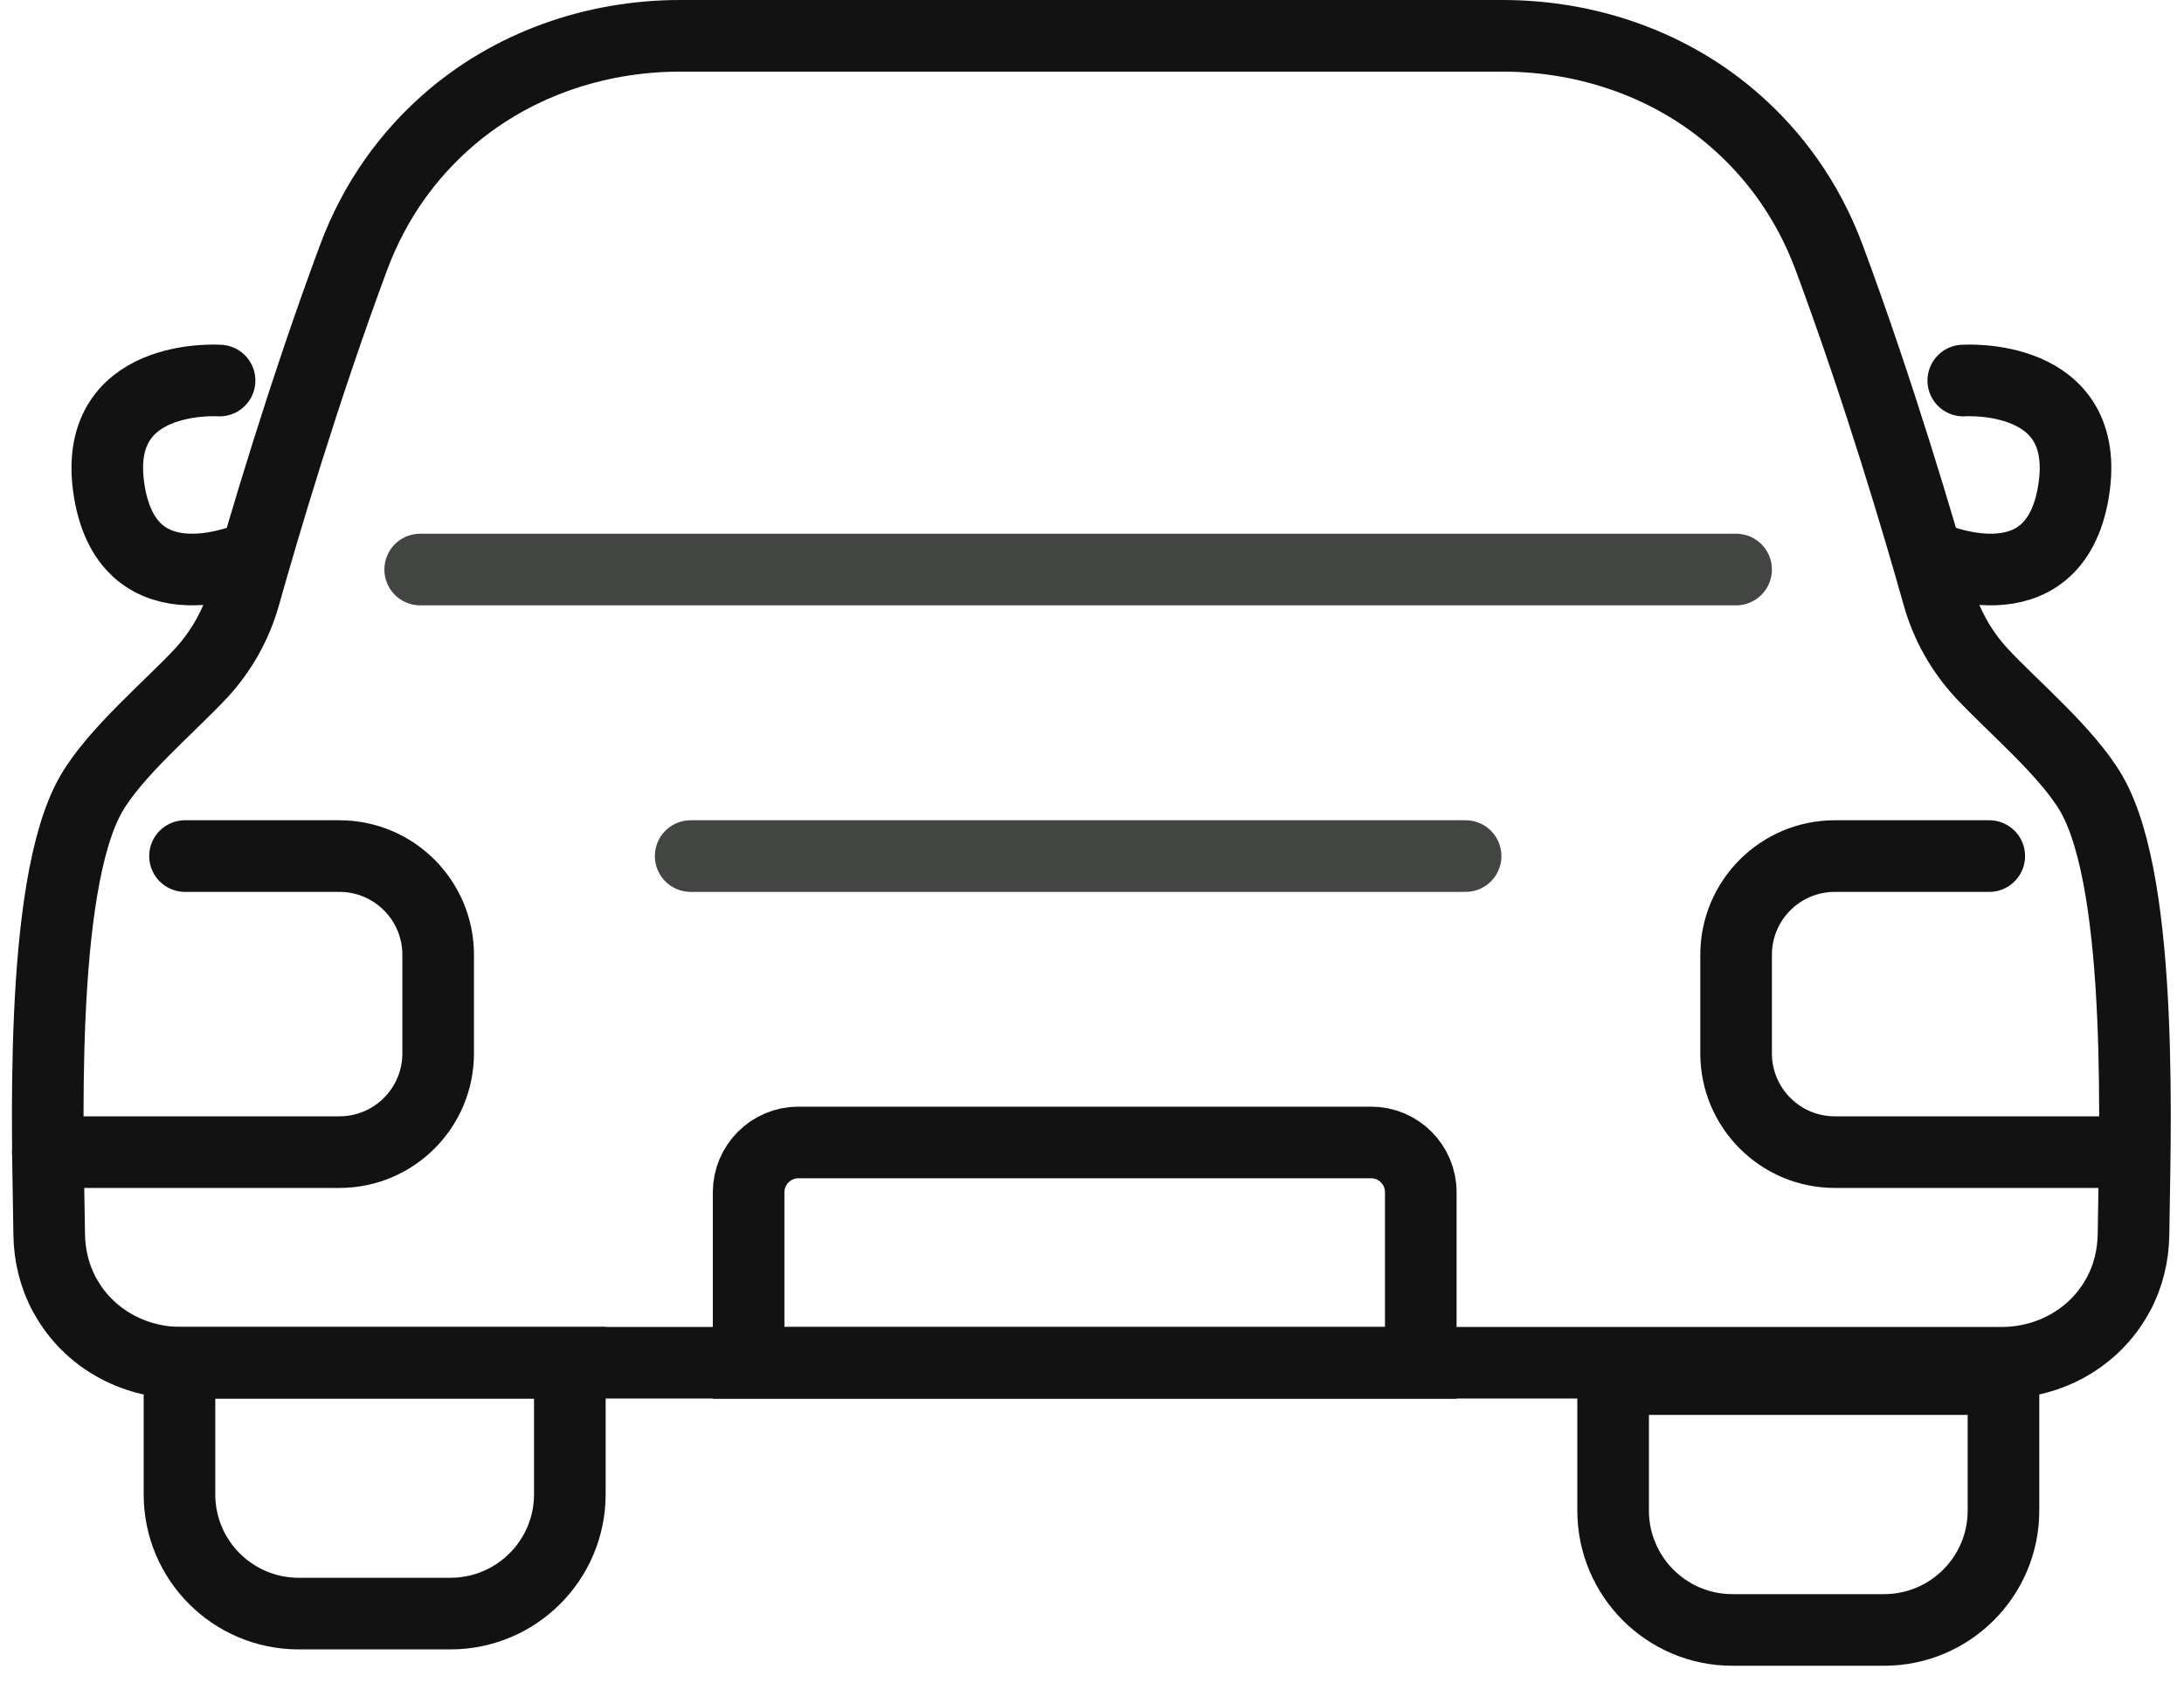 <svg width="61" height="47" viewBox="0 0 61 47" fill="none" xmlns="http://www.w3.org/2000/svg">
<path d="M59.59 34.459C59.583 35.052 59.442 35.641 59.158 36.161C59.151 36.175 59.144 36.185 59.137 36.196C58.491 37.361 57.242 38.052 55.912 38.052H5.052C3.722 38.052 2.473 37.361 1.827 36.196C1.82 36.185 1.813 36.175 1.806 36.161C1.522 35.641 1.381 35.052 1.374 34.459C1.35 32.017 1.048 24.763 2.55 22.163C3.217 21.009 4.747 19.731 5.613 18.801C6.185 18.184 6.599 17.443 6.827 16.636C7.357 14.752 8.473 10.966 9.873 7.197C10.491 5.537 11.442 4.309 12.459 3.407C14.252 1.818 16.6 1 18.997 1H41.967C44.364 1 46.711 1.814 48.504 3.407C49.522 4.309 50.473 5.537 51.091 7.197C52.491 10.966 53.607 14.752 54.136 16.636C54.364 17.443 54.779 18.184 55.351 18.801C56.217 19.731 57.747 21.009 58.414 22.163C59.916 24.763 59.614 32.017 59.59 34.459Z" stroke="#121212" stroke-width="2" stroke-miterlimit="10"/>
<path d="M54.835 10.626C54.835 10.626 58.47 10.369 57.912 13.731C57.354 17.093 53.943 15.549 53.943 15.549" stroke="#121212" stroke-width="2" stroke-miterlimit="10" stroke-linecap="round"/>
<path d="M6.133 10.626C6.133 10.626 2.497 10.369 3.055 13.731C3.613 17.093 7.024 15.549 7.024 15.549" stroke="#121212" stroke-width="2" stroke-miterlimit="10" stroke-linecap="round"/>
<path d="M48.385 45.513H52.624C54.463 45.513 55.958 44.021 55.958 42.179V38.508H45.055V42.179C45.055 44.018 46.547 45.513 48.385 45.513Z" stroke="#121212" stroke-width="2" stroke-miterlimit="10" stroke-linecap="round"/>
<path d="M55.561 23.904H51.248C49.725 23.904 48.49 25.139 48.49 26.662V29.413C48.49 30.936 49.725 32.171 51.248 32.171H59.393" stroke="#121212" stroke-width="2" stroke-miterlimit="10" stroke-linecap="round"/>
<path d="M5.167 23.904H9.48C11.003 23.904 12.238 25.139 12.238 26.662V29.413C12.238 30.936 11.003 32.171 9.48 32.171H1.335" stroke="#121212" stroke-width="2" stroke-miterlimit="10" stroke-linecap="round"/>
<path d="M8.343 45.056H12.582C14.421 45.056 15.916 43.565 15.916 41.723V38.052H5.013V41.723C5.01 43.562 6.501 45.056 8.343 45.056Z" stroke="#121212" stroke-width="2" stroke-miterlimit="10" stroke-linecap="round"/>
<path d="M22.299 31.901H38.293C39.062 31.901 39.683 32.522 39.683 33.291V38.056H20.909V33.291C20.913 32.522 21.534 31.901 22.299 31.901Z" stroke="#121212" stroke-width="2" stroke-miterlimit="10" stroke-linecap="round"/>
<path d="M11.736 15.903H48.49" stroke="#424542" stroke-width="2" stroke-miterlimit="10" stroke-linecap="round"/>
<path d="M19.291 23.904H40.935" stroke="#424542" stroke-width="2" stroke-miterlimit="10" stroke-linecap="round"/>
</svg>
